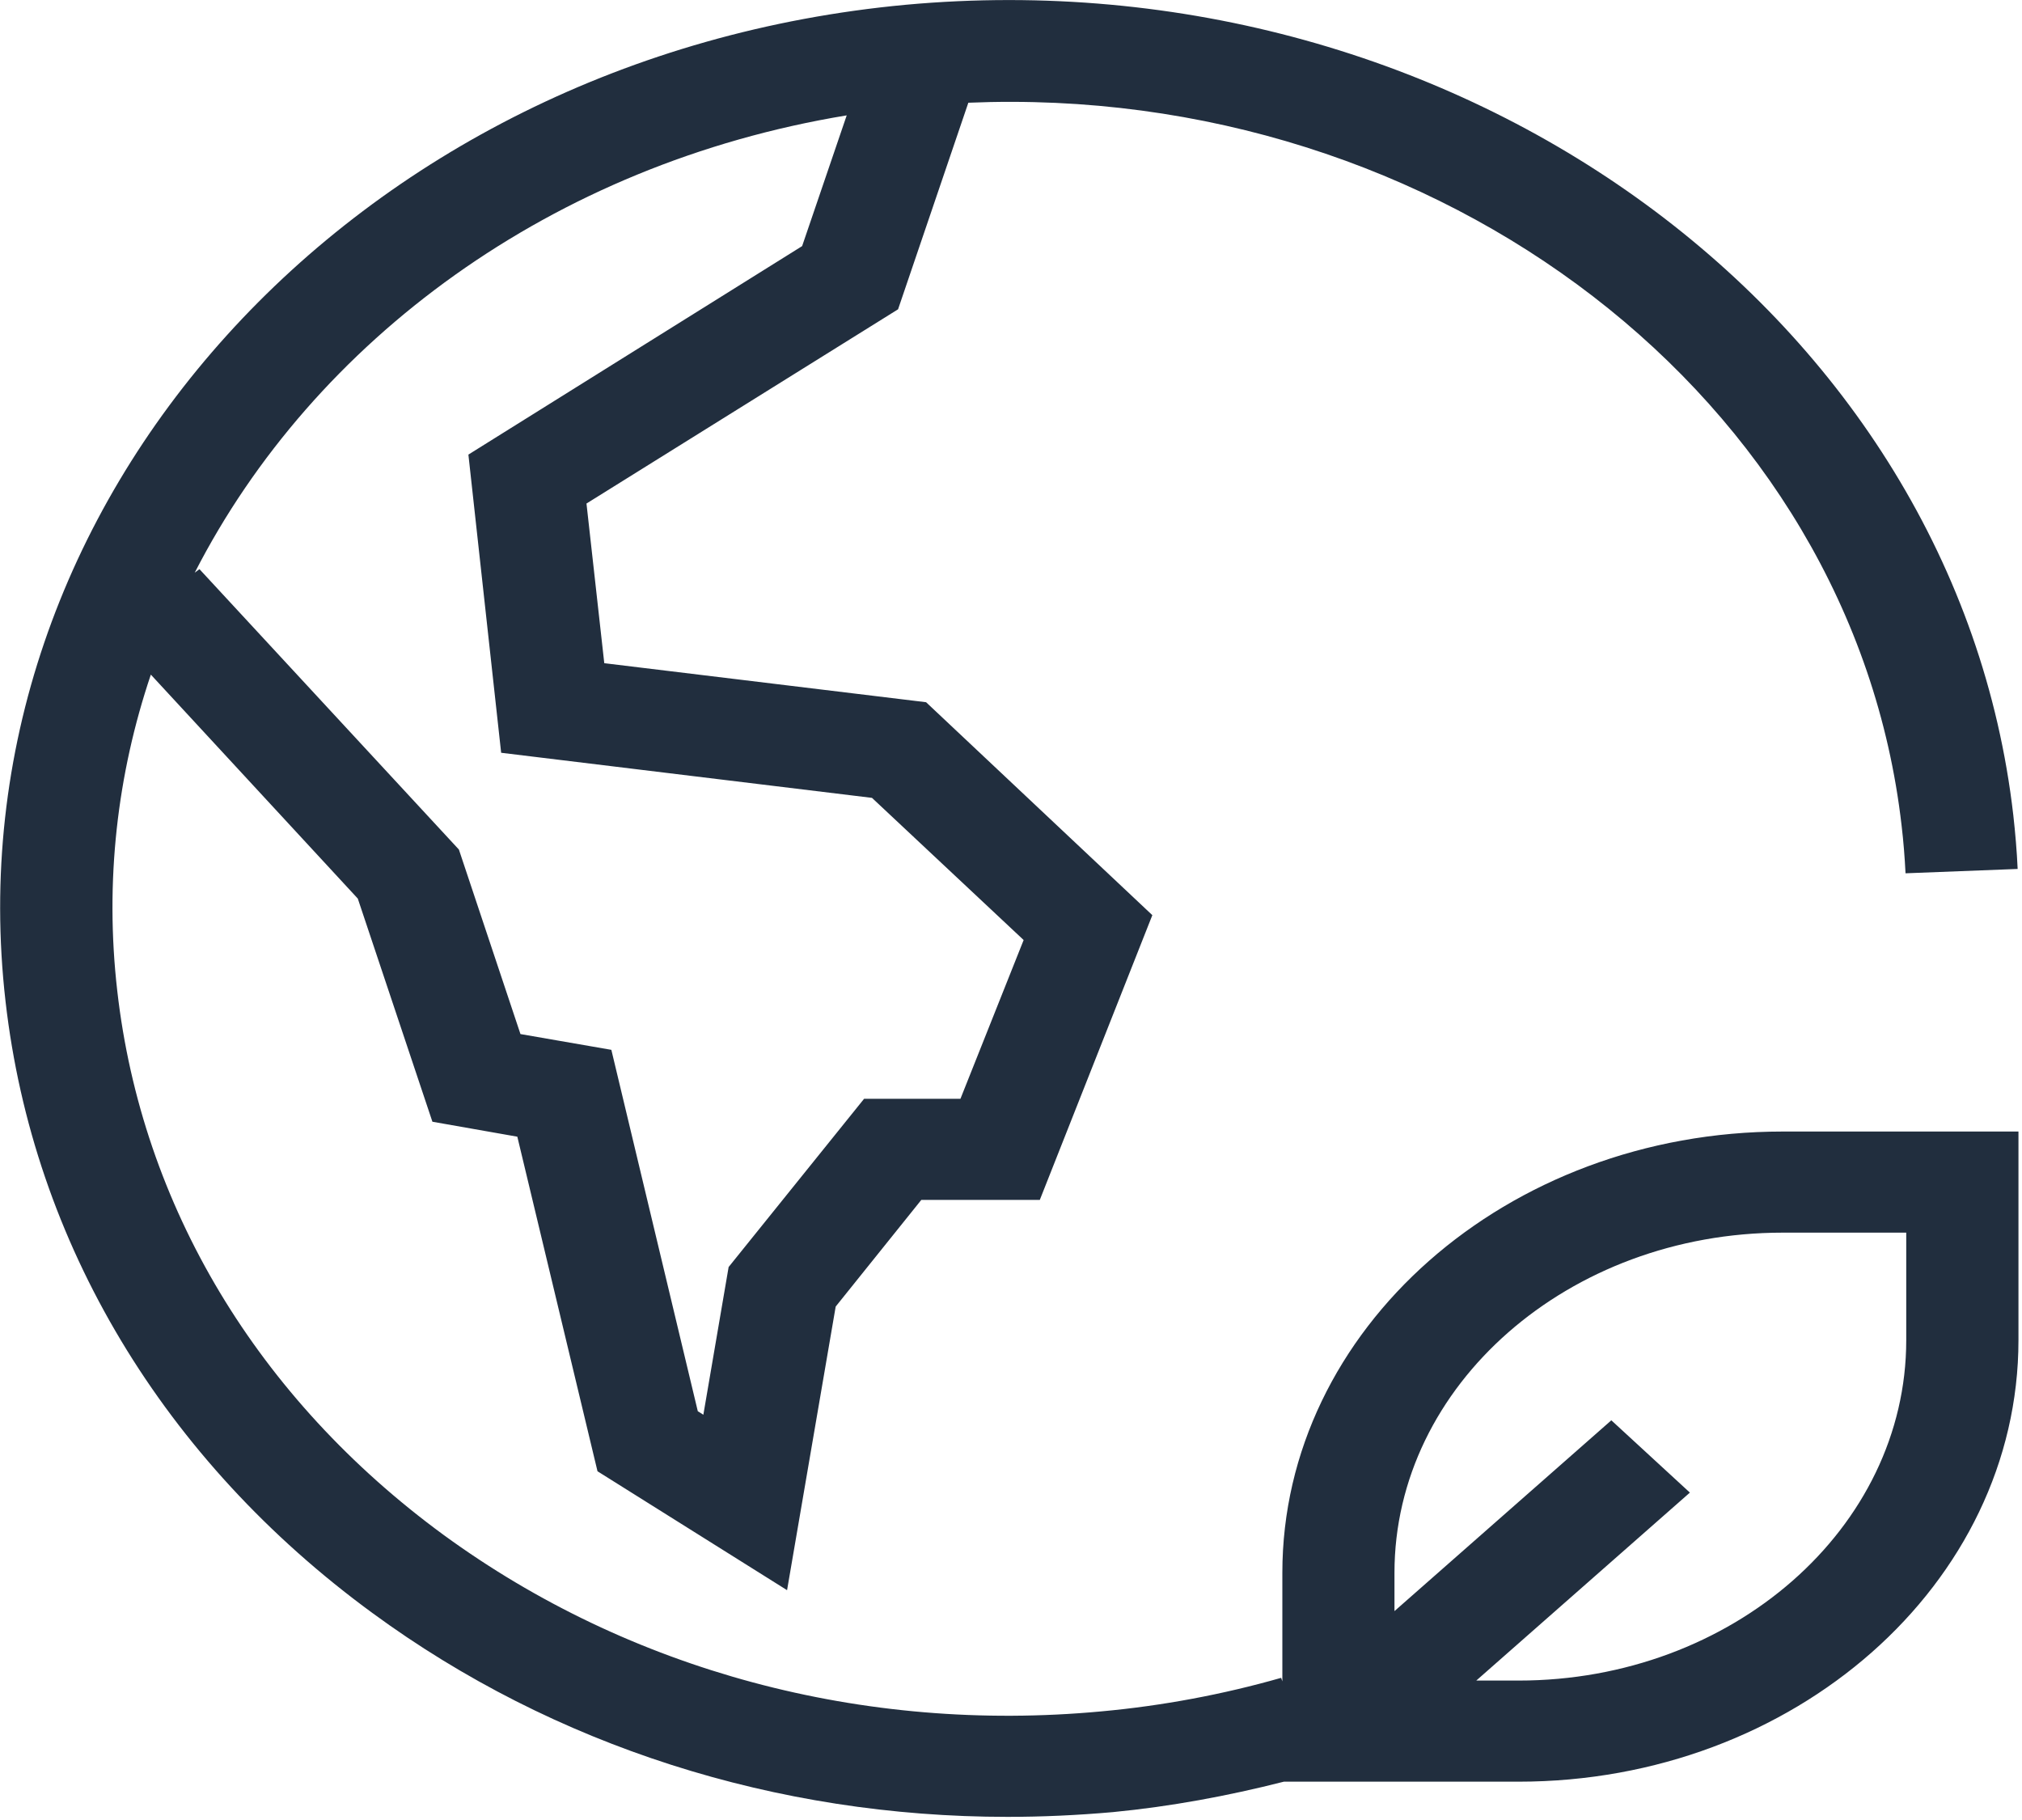 <?xml version="1.0" encoding="UTF-8"?>
<svg xmlns="http://www.w3.org/2000/svg" xmlns:xlink="http://www.w3.org/1999/xlink" width="20px" height="18px" viewBox="0 0 20 18" version="1.1">
<g id="surface1">
<path style=" stroke:none;fill-rule:evenodd;fill:rgb(12.941%,18.039%,24.314%);fill-opacity:1;" d="M 18.855 13.254 C 18.855 15.113 17.133 16.621 15.02 16.621 L 14.602 16.621 L 16.715 14.762 L 15.938 14.047 L 13.793 15.934 L 13.793 15.555 C 13.793 13.699 15.516 12.191 17.633 12.191 L 18.855 12.191 Z M 8.375 1.141 L 7.934 2.434 L 4.633 4.496 L 4.957 7.445 L 8.625 7.891 L 10.125 9.297 L 9.5 10.867 L 8.547 10.867 L 7.207 12.531 L 6.957 13.992 L 6.902 13.957 L 6.047 10.383 L 5.148 10.227 L 4.539 8.402 L 1.973 5.629 L 1.926 5.664 C 3.105 3.363 5.461 1.621 8.375 1.141 Z M 17.633 11.191 C 14.902 11.191 12.684 13.148 12.684 15.555 L 12.684 16.629 L 12.672 16.594 C 12.098 16.758 11.496 16.871 10.891 16.926 C 8.535 17.145 6.227 16.523 4.387 15.18 C 2.547 13.832 1.402 11.926 1.16 9.801 C 1.035 8.715 1.16 7.656 1.492 6.672 L 3.539 8.887 L 4.277 11.094 L 5.117 11.242 L 5.91 14.551 L 7.785 15.727 L 8.266 12.922 L 9.113 11.867 L 10.285 11.867 L 11.398 9.051 L 9.16 6.945 L 5.977 6.559 L 5.801 4.98 L 8.883 3.059 L 9.578 1.016 C 14.234 0.82 18.324 3.938 18.809 8.164 C 18.828 8.324 18.84 8.48 18.848 8.637 L 19.957 8.594 C 19.949 8.418 19.934 8.242 19.914 8.062 C 19.348 3.137 14.434 -0.453 8.961 0.047 C 3.484 0.555 -0.512 4.977 0.055 9.906 C 0.328 12.293 1.617 14.441 3.684 15.953 C 5.48 17.27 7.68 17.969 9.965 17.969 C 10.309 17.969 10.656 17.953 11.008 17.922 C 11.578 17.867 12.145 17.762 12.699 17.621 L 15.02 17.621 C 17.746 17.621 19.965 15.664 19.965 13.254 L 19.965 11.191 Z M 17.633 11.191 "/>
</g>
</svg>
